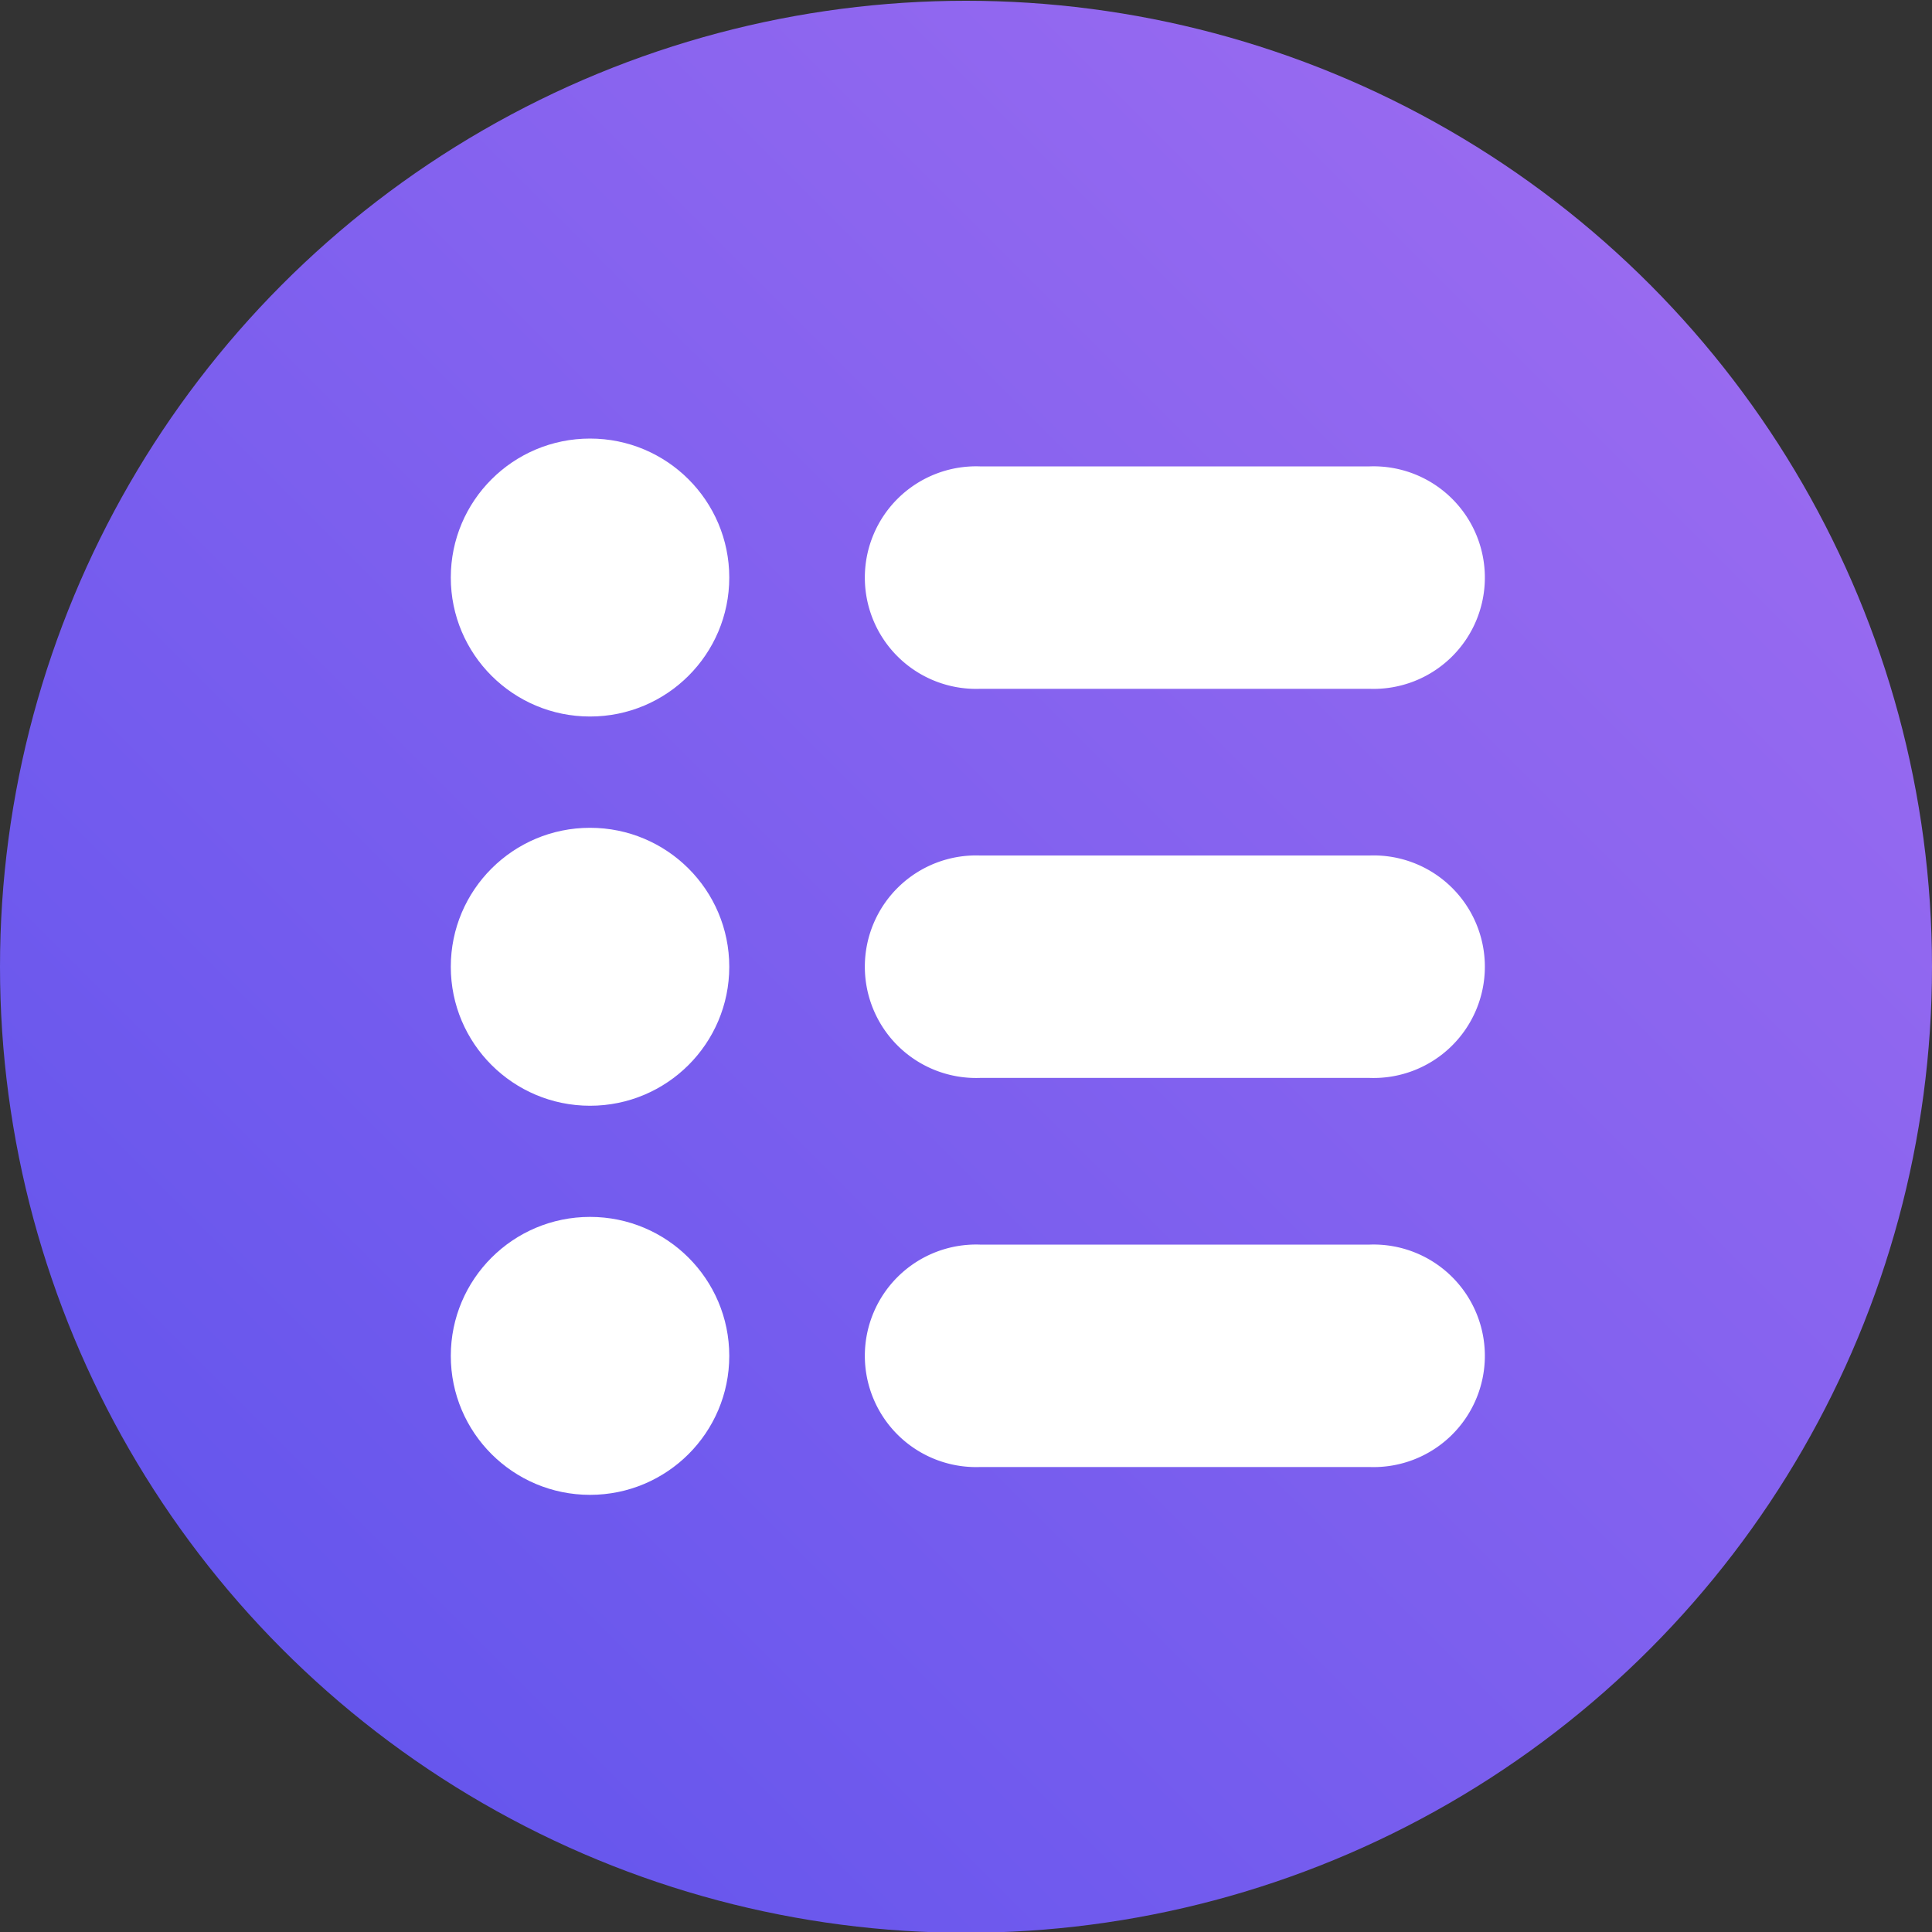 <svg id="Layer_1" data-name="Layer 1" xmlns="http://www.w3.org/2000/svg" xmlns:xlink="http://www.w3.org/1999/xlink" viewBox="0 0 150 150"><rect x="0" y="0" width="150" height="150" fill="#333333" stroke="none"/><defs><style>.cls-1{fill:url(#linear-gradient);}.cls-2{fill:#fff;}</style><linearGradient id="linear-gradient" x1="21.97" y1="128.09" x2="128.03" y2="22.02" gradientUnits="userSpaceOnUse"><stop offset="0" stop-color="#6656ed"/><stop offset="1" stop-color="#986af0"/></linearGradient></defs><title>Product list</title><circle class="cls-1" cx="75" cy="75.06" r="75"/><path class="cls-2" d="M106.35,96.63H76.08a8.64,8.64,0,1,0,0,17.27h30.27a8.64,8.64,0,1,0,0-17.27Z"/><path class="cls-2" d="M106.35,66.42H76.08a8.64,8.64,0,1,0,0,17.27h30.27a8.64,8.64,0,1,0,0-17.27Z"/><path class="cls-2" d="M106.35,36.21H76.08a8.64,8.64,0,1,0,0,17.27h30.27a8.64,8.64,0,1,0,0-17.27Z"/><ellipse class="cls-2" cx="45.81" cy="105.27" rx="10.81" ry="10.79"/><ellipse class="cls-2" cx="45.81" cy="75.06" rx="10.81" ry="10.79"/><ellipse class="cls-2" cx="45.81" cy="44.84" rx="10.81" ry="10.79"/></svg>
